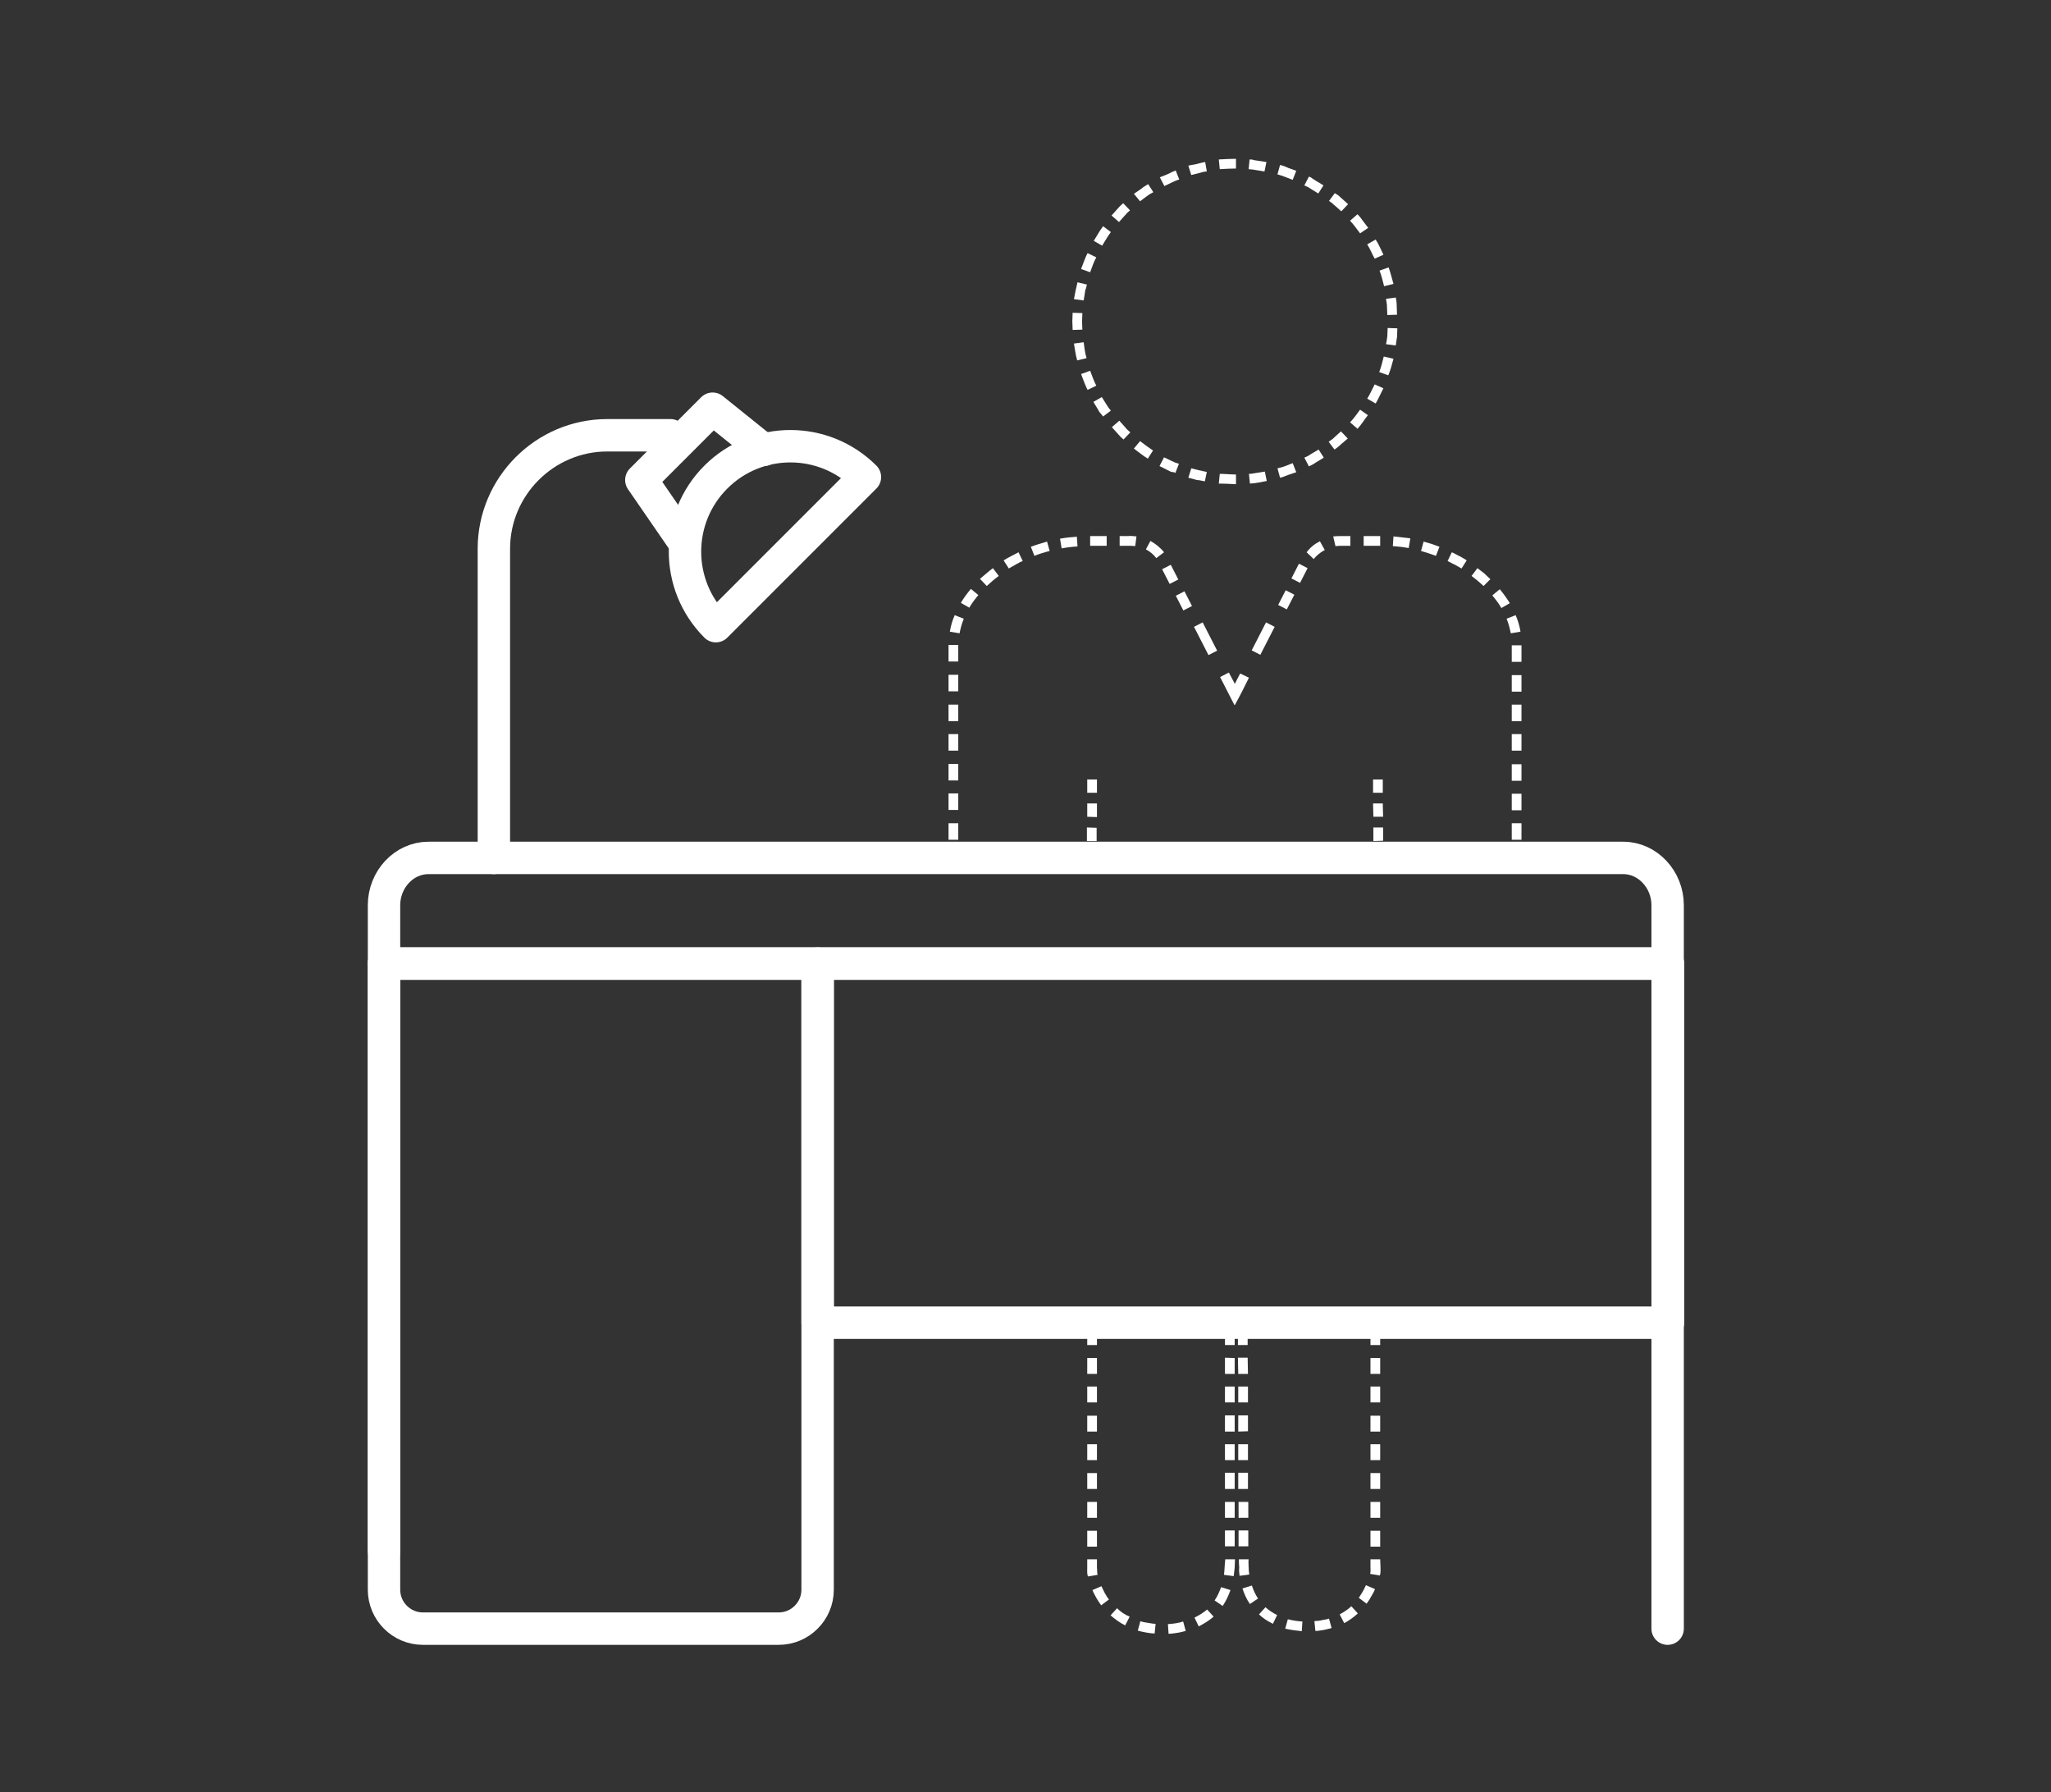 <?xml version="1.0" encoding="utf-8"?>
<!-- Generator: Adobe Illustrator 21.0.2, SVG Export Plug-In . SVG Version: 6.00 Build 0)  -->
<svg version="1.1" id="Calque_1" xmlns="http://www.w3.org/2000/svg" xmlns:xlink="http://www.w3.org/1999/xlink" x="0px" y="0px"
	 viewBox="0 0 632.9 552.9" style="enable-background:new 0 0 632.9 552.9;" xml:space="preserve">
<rect x="0" y="0" width="632.9" height="552.9" fill="#333333" stroke="none"/>
<style type="text/css">
	.st0{fill:none;stroke:#FFF;stroke-width:10;stroke-linecap:round;stroke-linejoin:round;stroke-miterlimit:10;}
	.st1{fill:none;}
	.st2{fill-rule:evenodd;clip-rule:evenodd;fill:#FFF;}
</style>
<g>
	<path class="st0" d="M205.1,437.3"/>
	<path class="st0" d="M154,437.3"/>
	<path class="st0" d="M118.5,478.5V279.3c0-8,6.2-14.6,13.7-14.6h368.7c7.5,0,13.7,6.6,13.7,14.6v223.2"/>
	<path class="st0" d="M240.3,502.5H130.5c-6.6,0-12-5.4-12-12V297.3h133.8v193.2C252.3,497.1,246.9,502.5,240.3,502.5z"/>
	<rect x="252.3" y="297.3" class="st0" width="262.4" height="110.8"/>
	<line class="st0" x1="118.5" y1="297.3" x2="514.6" y2="297.3"/>
	<path class="st0" d="M152.4,264.7v-95.4c0-19.2,15.7-35,35-35h19.5"/>
	<path class="st0" d="M220.9,193.2c-12.7-12.7-12.7-33.3,0-46c12.7-12.7,33.3-12.7,46,0L220.9,193.2z"/>
	<polyline class="st0" points="211.4,167.7 197.9,148.1 219.9,126.1 235.7,138.8 	"/>
	<g>
		<g>
			<g>
				<g>
					<g>
						<g>
							<g>
								<polygon class="st1" points="439.9,261 439.8,249.9 439.8,238.8 409.8,238.8 409.8,250 409.9,261.3 								"/>
							</g>
							<rect x="423.7" y="240.5" class="st2" width="3" height="4.1"/>
							<polygon class="st2" points="423.8,252 426.8,252 426.7,247.9 423.7,247.9 							"/>
							<polygon class="st2" points="423.8,259.5 426.8,259.4 426.8,255.3 423.8,255.3 							"/>
						</g>
					</g>
				</g>
			</g>
			<g>
				<g>
					<g>
						<g>
							<g>
								<g>
									<rect x="278.8" y="233.7" class="st1" width="30" height="27.5"/>
								</g>
								<rect x="292.7" y="235.7" class="st2" width="3" height="5.1"/>
								<rect x="292.7" y="244.8" class="st2" width="3" height="5.1"/>
								<rect x="292.7" y="254" class="st2" width="3" height="5.1"/>
							</g>
						</g>
						<g>
							<g>
								<g>
									<rect x="278.8" y="206.2" class="st1" width="30" height="27.5"/>
								</g>
								<rect x="292.7" y="208.2" class="st2" width="3" height="5.1"/>
								<rect x="292.7" y="217.4" class="st2" width="3" height="5.1"/>
								<rect x="292.7" y="226.5" class="st2" width="3" height="5.1"/>
							</g>
						</g>
						<g>
							<g>
								<g>
									<path class="st1" d="M308.8,206.2v-6.9v-0.4l0-0.2c0-0.1,0-0.2,0-0.3c0-0.2,0-0.4,0-0.6c0.1-0.4,0.1-0.7,0.3-1.1
										c0.4-1.5,1.6-3.5,3.6-5.7l-21.9-20.5c-2.1,2.3-4.2,4.9-6,7.8c-1.8,2.9-3.4,6.3-4.4,9.9c-0.5,1.8-0.9,3.7-1.2,5.6
										c-0.1,1-0.2,1.9-0.3,2.9l0,1.4l0,0.7v0.4v6.9H308.8z"/>
								</g>
								<path class="st2" d="M296.5,186l2.6,1.5c0.8-1.4,1.8-2.7,2.8-3.9l-2.3-1.9C298.4,183.1,297.4,184.5,296.5,186z"/>
								<path class="st2" d="M293.1,194.9l3,0.5c0.3-1.5,0.7-3,1.3-4.5l-2.8-1.1C293.9,191.4,293.4,193.1,293.1,194.9z"/>
								<rect x="292.7" y="199" class="st2" width="3" height="5.1"/>
							</g>
						</g>
						<g>
							<g>
								<g>
									<path class="st1" d="M312.7,191.1c4-4.3,9.6-7.4,15.9-8.8L322,153c-11.6,2.6-22.8,8.5-31.3,17.7L312.7,191.1z"/>
								</g>
								<path class="st2" d="M318.1,168.7l1.1,2.8c1.5-0.6,3.1-1.1,4.7-1.5l-0.8-2.9C321.4,167.6,319.7,168.1,318.1,168.7z"/>
								<path class="st2" d="M309.7,172.9l1.6,2.5c0.7-0.4,1.4-0.8,2.1-1.2c0.7-0.4,1.4-0.8,2.2-1.1l-1.3-2.7
									c-0.8,0.4-1.5,0.8-2.3,1.2C311.2,172,310.5,172.4,309.7,172.9z"/>
								<path class="st2" d="M302.4,178.6l2.1,2.2l1.8-1.6c0.6-0.5,1.2-1,1.9-1.5l-1.8-2.4c-0.7,0.5-1.4,1.1-2,1.6L302.4,178.6z"/>
							</g>
						</g>
						<g>
							<g>
								<g>
									<path class="st1" d="M328.5,182.3c1.6-0.4,3.2-0.6,4.8-0.7c0.8-0.1,1.6-0.1,2.4-0.1l0.6,0h0.9h1.7h6.9l2.9,0
										c-0.3,0-0.6-0.1-0.8-0.1l9.4-28.5c-2.4-0.8-5-1.3-7.6-1.3l-0.9,0h-0.4h-0.9h-1.7h-6.9h-1.7h-0.9l-1.1,0
										c-1.5,0-3,0.1-4.4,0.2c-2.9,0.3-5.9,0.7-8.8,1.3L328.5,182.3z"/>
								</g>
								<path class="st2" d="M345.5,165.4v3h2.5c0.9,0,1.5,0,2.3,0.1l0.4-3c-0.9-0.1-1.9-0.2-2.7-0.1H345.5z"/>
								<rect x="336.4" y="165.4" class="st2" width="5.1" height="3"/>
								<path class="st2" d="M327.1,166.2l0.5,3c1.6-0.3,3.2-0.5,4.9-0.6l-0.2-3C330.6,165.7,328.8,165.9,327.1,166.2z"/>
							</g>
						</g>
						<g>
							<g>
								<g>
									<path class="st1" d="M347.9,181.3c-0.5-0.2-1-0.5-1.4-1c-0.1-0.1-0.2-0.2-0.2-0.3c0,0,0-0.1-0.1-0.1l0,0c0,0,0-0.1,0,0
										l0.4,0.8l1.6,3.1l6.3,12.2l26.7-13.7l-6.3-12.2l-1.6-3.1l-0.4-0.8l-0.4-0.8l-0.5-0.8c-0.7-1.1-1.4-2.2-2.2-3.2
										c-3.2-4-7.6-7-12.5-8.6L347.9,181.3z"/>
								</g>

									<rect x="363.8" y="182.7" transform="matrix(0.89 -0.456 0.456 0.89 -44.262 187.1)" class="st2" width="3" height="5.1"/>

									<rect x="359.6" y="174.5" transform="matrix(0.89 -0.456 0.456 0.89 -41.009 184.3)" class="st2" width="3" height="5.1"/>
								<path class="st2" d="M355,166.9l-1.4,2.6c1.3,0.7,2.4,1.6,3.2,2.7l2.4-1.8C358.1,169,356.6,167.8,355,166.9z"/>
							</g>
						</g>
						<g>
							<g>
								<g>
									<path class="st1" d="M407.8,195.9l7.4-14.5l-11-28.4c-4.2,1.5-8.1,4.1-11.1,7.5c-1.5,1.7-2.8,3.6-3.8,5.6l-2,3.8l-6.3,12.2
										L407.8,195.9z"/>
								</g>
								<path class="st2" d="M403.2,170.4l2.2,2.1c0.9-1.2,2.1-2.1,3.4-2.8l-1.5-2.7C405.7,167.8,404.3,168.9,403.2,170.4z"/>

									<rect x="398.6" y="175.5" transform="matrix(0.456 -0.89 0.89 0.456 60.548 453.195)" class="st2" width="5.1" height="3"/>

									<rect x="394.4" y="183.7" transform="matrix(0.456 -0.89 0.89 0.456 51.075 453.906)" class="st2" width="5.1" height="3"/>
							</g>
						</g>
						<g>
							<g>
								<g>
									<path class="st1" d="M415.2,181.4h8.1h1.7h0.9l0.6,0c0.8,0,1.6,0.1,2.4,0.1c1.6,0.2,3.2,0.4,4.8,0.7l6.5-29.3
										c-2.9-0.7-5.9-1.1-8.8-1.3c-1.5-0.1-3-0.2-4.4-0.2l-1.1,0h-0.9h-1.7h-6.9l-2.2,0c-1.1,0-2.3,0-3.4,0.1
										c-2.3,0.2-4.5,0.7-6.6,1.5L415.2,181.4z"/>
								</g>
								<path class="st2" d="M430,165.5l-0.2,3c1.6,0.1,3.3,0.3,4.9,0.6l0.5-3C433.5,165.9,431.8,165.7,430,165.5z"/>
								<rect x="420.8" y="165.4" class="st2" width="5.1" height="3"/>
								<path class="st2" d="M411.4,165.5l0.7,3c0.7-0.1,1.5-0.1,2.2-0.1h2.4v-3l-2.6,0C413.3,165.4,412.3,165.4,411.4,165.5z"/>
							</g>
						</g>
						<g>
							<g>
								<g>
									<path class="st1" d="M433.7,182.3c6.2,1.4,11.9,4.5,15.9,8.8l21.9-20.5c-8.5-9.1-19.7-15.1-31.3-17.7L433.7,182.3z"/>
								</g>
								<path class="st2" d="M455.9,175.3l-1.8,2.4c0.6,0.5,1.3,1,1.9,1.5l1.8,1.6l2.1-2.1c-0.6-0.6-1.3-1.2-1.9-1.8
									C457.3,176.4,456.6,175.8,455.9,175.3z"/>
								<path class="st2" d="M448,170.4l-1.3,2.7c0.7,0.3,1.4,0.8,2.2,1.1c0.7,0.4,1.4,0.8,2.1,1.2l1.6-2.5
									c-0.7-0.5-1.5-0.9-2.2-1.3C449.5,171.2,448.8,170.7,448,170.4z"/>
								<path class="st2" d="M439.3,167.1l-0.8,2.9c0.8,0.2,1.6,0.5,2.3,0.7c0.8,0.3,1.5,0.5,2.3,0.8l1.1-2.8
									c-0.8-0.3-1.6-0.6-2.5-0.9C440.9,167.6,440.1,167.3,439.3,167.1z"/>
							</g>
						</g>
						<g>
							<g>
								<g>
									<path class="st1" d="M449.6,191.1c2,2.1,3.1,4.1,3.6,5.7c0.1,0.4,0.2,0.8,0.3,1.1c0,0.2,0,0.4,0,0.6c0,0.1,0,0.2,0,0.3
										l0,0.2v0.4v6.9h30v-6.9v-0.4l0-0.7l0-1.4c0-1-0.2-1.9-0.3-2.9c-0.3-1.9-0.6-3.8-1.2-5.6c-1.1-3.6-2.6-6.9-4.4-9.9
										c-1.8-2.9-3.9-5.5-6-7.8L449.6,191.1z"/>
								</g>
								<rect x="466.5" y="199.1" class="st2" width="3" height="5.1"/>
								<path class="st2" d="M467.7,189.8l-2.8,1.1c0.6,1.4,1,3,1.3,4.5l3-0.5C468.9,193.1,468.4,191.4,467.7,189.8z"/>
								<path class="st2" d="M462.8,181.8l-2.3,1.9c1,1.2,2,2.5,2.8,3.9l2.6-1.5C464.9,184.5,463.9,183.1,462.8,181.8z"/>
							</g>
						</g>
						<g>
							<g>
								<g>
									<rect x="453.5" y="206.2" class="st1" width="30" height="27.5"/>
								</g>
								<rect x="466.5" y="226.5" class="st2" width="3" height="5.1"/>
								<rect x="466.5" y="217.4" class="st2" width="3" height="5.1"/>
								<rect x="466.5" y="208.3" class="st2" width="3" height="5.1"/>
							</g>
						</g>
						<g>
							<g>
								<g>
									<rect x="453.5" y="233.7" class="st1" width="30" height="27.5"/>
								</g>
								<rect x="466.5" y="254" class="st2" width="3" height="5.1"/>
								<rect x="466.5" y="244.9" class="st2" width="3" height="5.1"/>
								<rect x="466.5" y="235.8" class="st2" width="3" height="5.1"/>
							</g>
						</g>
						<g>

								<rect x="370.5" y="192" transform="matrix(0.89 -0.456 0.456 0.89 -48.849 191.467)" class="st2" width="3" height="9.8"/>
							<polygon class="st2" points="380.9,217.5 376.5,208.9 379.2,207.5 381,210.9 381.1,210.9 381.1,210.9 381.1,210.9
								381.1,210.9 381.1,210.9 381.1,210.8 381.2,210.8 381.4,210.3 381.8,209.5 382.7,207.8 385.4,209.1 383.2,213.5 382.1,215.6
								381.5,216.7 381.2,217.3 381.1,217.4 381.1,217.4 381.1,217.4 381.1,217.4 381.1,217.4 381.1,217.4 381.1,217.4 381.1,217.5
															"/>

								<rect x="385" y="195.7" transform="matrix(0.456 -0.89 0.89 0.456 36.514 454.077)" class="st2" width="9.7" height="3"/>
						</g>
					</g>
				</g>
			</g>
			<g>
				<g>
					<g>
						<g>
							<g>
								<polygon class="st1" points="322.5,238.8 322.4,249.9 322.3,261 352.3,261.3 352.4,250 352.5,238.8 								"/>
							</g>
							<polygon class="st2" points="338.4,255.4 335.4,255.3 335.4,259.5 338.4,259.5 							"/>
							<polygon class="st2" points="338.5,247.9 335.5,247.9 335.5,252 338.5,252.1 							"/>
							<rect x="335.5" y="240.5" class="st2" width="3" height="4.1"/>
						</g>
					</g>
				</g>
			</g>
		</g>
		<g>
			<g>
				<g>
					<g>
						<g>
							<g>
								<path class="st1" d="M415.3,99.2c-0.1,0.8-0.1,1.6-0.1,2.4c0,0.4,0,0.8-0.1,1.2l-0.2,1.2c-0.2,0.8-0.2,1.6-0.4,2.4
									c-0.2,0.8-0.4,1.6-0.6,2.4c-0.1,0.2-0.1,0.4-0.1,0.6l-0.2,0.6l-0.4,1.1l-0.4,1.1c-0.1,0.4-0.4,0.7-0.5,1.1l-1.1,2.2
									c-0.4,0.7-0.9,1.4-1.3,2.1l25.2,16.2l2.4-3.9c0.7-1.4,1.4-2.7,2-4.1c0.3-0.7,0.7-1.4,0.9-2.1l0.8-2.1l0.8-2.2l0.4-1.1
									c0.1-0.4,0.2-0.7,0.3-1.1l1.1-4.4c0.4-1.5,0.5-3,0.8-4.5l0.3-2.3c0.1-0.8,0.1-1.5,0.2-2.3l0.2-4.6H415.3z"/>
							</g>
							<path class="st2" d="M426.9,119.8l-2.7-1.2c-0.8,1.5-1.4,3-2.3,4.4l2.6,1.5C425.4,123,426.1,121.3,426.9,119.8z"/>
							<path class="st2" d="M430,110.7L427,110c-0.4,1.6-0.8,3.3-1.4,4.8l2.8,1C429.1,114.2,429.5,112.5,430,110.7z"/>
							<path class="st2" d="M431.2,101.3l-3-0.1l-0.1,2.5c-0.1,0.8-0.2,1.7-0.4,2.5l3,0.4c0.1-0.9,0.3-1.8,0.4-2.6L431.2,101.3z"/>
						</g>
					</g>
					<g>
						<g>
							<g>
								<path class="st1" d="M409.8,117.6c-3.5,5.5-8.6,9.9-14.5,12.6l12.5,27.3c11.1-5.1,20.7-13.4,27.3-23.6L409.8,117.6z"/>
							</g>
							<polygon class="st2" points="408.5,141.2 406.9,138.7 404.7,140 403.6,140.7 402.5,141.2 403.9,143.9 405.1,143.3
								406.2,142.6 							"/>
							<path class="st2" d="M415.9,135.3l-2.1-2.2l-1.9,1.7c-0.3,0.3-0.6,0.6-0.9,0.8l-1,0.7l1.8,2.4l1.1-0.8c0.3-0.3,0.7-0.6,1-0.9
								L415.9,135.3z"/>
							<path class="st2" d="M422.1,128.1l-2.4-1.7c-1,1.3-1.9,2.7-3.1,3.9l2.3,2C420.1,131,421,129.5,422.1,128.1z"/>
						</g>
					</g>
					<g>
						<g>
							<g>
								<path class="st1" d="M395.3,130.2c-3,1.3-6.1,2.4-9.3,2.7l-1.2,0.2c-0.4,0.1-0.8,0-1.2,0.1c-0.8,0-1.6,0.1-2.4,0.1
									c-0.8-0.1-1.6-0.1-2.4-0.1c-0.4,0-0.8,0-1.2-0.1l-1.2-0.2l-4.2,29.7l2.3,0.3c0.8,0.1,1.5,0.1,2.3,0.2l4.6,0.2l4.6-0.2
									c0.8-0.1,1.5-0.1,2.3-0.2l2.3-0.3c6.1-0.8,12-2.6,17.5-5.1L395.3,130.2z"/>
							</g>
							<path class="st2" d="M381.4,149.4l0-3c-1.7,0-3.3-0.2-5-0.2l-0.3,3C377.9,149.2,379.6,149.3,381.4,149.4z"/>
							<path class="st2" d="M390.9,148.4l-0.6-2.9l-2.5,0.4l-1.2,0.2c-0.4,0.1-0.8,0.1-1.2,0.1l0.3,3c0.4,0,0.9-0.1,1.3-0.1l1.3-0.2
								L390.9,148.4z"/>
							<path class="st2" d="M400,145.7l-1.1-2.8l-2.3,0.9l-1.2,0.4c-0.4,0.1-0.8,0.2-1.2,0.3l0.8,2.9c0.4-0.1,0.9-0.2,1.3-0.4
								l1.3-0.5L400,145.7z"/>
						</g>
					</g>
					<g>
						<g>
							<g>
								<path class="st1" d="M376.3,132.9c-3.2-0.4-6.3-1.4-9.3-2.7l-2.2-1.1c-0.7-0.4-1.4-0.9-2.1-1.3c-0.7-0.4-1.3-0.9-2-1.4
									c-0.6-0.5-1.3-0.9-1.9-1.5l-19.7,22.7c1.1,1.1,2.4,1.9,3.6,2.9c1.2,0.9,2.4,1.9,3.7,2.6l3.9,2.4c1.4,0.7,2.7,1.4,4.1,2
									c5.6,2.5,11.5,4.4,17.5,5.1L376.3,132.9z"/>
							</g>
							<polygon class="st2" points="354.2,141.5 355.8,139 354.8,138.3 353.8,137.6 351.8,136.1 349.9,138.4 352,140 353.1,140.8
															"/>
							<path class="st2" d="M362.7,145.9l1.1-2.8c-0.4-0.1-0.8-0.3-1.2-0.4l-1.1-0.5l-2.3-1.1l-1.4,2.7l2.4,1.2l1.2,0.6
								C361.9,145.6,362.3,145.7,362.7,145.9z"/>
							<path class="st2" d="M371.8,148.5l0.6-2.9c-0.8-0.1-1.6-0.4-2.4-0.5l-2.4-0.6l-0.9,2.9l2.6,0.7
								C370.1,148.1,371,148.4,371.8,148.5z"/>
						</g>
					</g>
					<g>
						<g>
							<g>
								<path class="st1" d="M358.8,125c-4.9-4.3-8.6-10-10.4-16.2l-28.8,8.4c0.1,0.4,0.2,0.7,0.3,1.1l0.4,1.1l0.8,2.2l0.8,2.1
									c0.3,0.7,0.6,1.4,0.9,2.1c0.7,1.4,1.3,2.8,2,4.1l2.4,3.9c0.8,1.3,1.7,2.5,2.6,3.7c0.9,1.2,1.8,2.5,2.9,3.6l3.1,3.4l3.4,3.1
									L358.8,125z"/>
							</g>
							<path class="st2" d="M335.6,120.3l2.7-1.3c-0.8-1.5-1.3-3.1-1.9-4.6l-2.8,1C334.2,117,334.8,118.7,335.6,120.3z"/>
							<path class="st2" d="M340.4,128.5l2.4-1.8l-0.8-1c-0.2-0.3-0.4-0.7-0.7-1.1l-1.3-2.1l-2.6,1.5l1.4,2.3
								c0.2,0.4,0.4,0.8,0.7,1.1L340.4,128.5z"/>
							<path class="st2" d="M346.7,135.6l2.1-2.2l-0.9-0.8c-0.3-0.3-0.6-0.6-0.8-0.9l-1.7-1.9l-2.3,2l1.8,2c0.3,0.3,0.6,0.7,0.9,1
								L346.7,135.6z"/>
						</g>
					</g>
					<g>
						<g>
							<g>
								<path class="st1" d="M348.4,108.8c-0.2-0.8-0.4-1.6-0.6-2.4c-0.2-0.8-0.2-1.6-0.4-2.4l-0.2-1.2c-0.1-0.4,0-0.8-0.1-1.2
									c0-0.8-0.1-1.6-0.1-2.4c0.1-0.8,0.1-1.6,0.1-2.4c0-0.4,0-0.8,0.1-1.2l0.2-1.2c0.2-0.8,0.2-1.6,0.4-2.4
									c0.2-0.8,0.4-1.6,0.6-2.4l-28.8-8.4l-1.1,4.4c-0.4,1.5-0.5,3-0.8,4.5l-0.3,2.3c-0.1,0.8-0.1,1.5-0.2,2.3l-0.2,4.6l0.2,4.6
									c0.1,0.8,0.1,1.5,0.2,2.3l0.3,2.3c0.3,1.5,0.4,3,0.8,4.5l1.1,4.4L348.4,108.8z"/>
							</g>
							<path class="st2" d="M331.4,92.3l3,0.4l0.4-2.5c0-0.4,0.1-0.8,0.3-1.2l0.3-1.2l-2.9-0.7l-0.3,1.3c-0.1,0.4-0.2,0.9-0.3,1.3
								L331.4,92.3z"/>
							<polygon class="st2" points="331,101.8 334,101.7 333.9,99.2 334,96.6 331,96.5 330.9,99.1 							"/>
							<path class="st2" d="M332.4,111.2l2.9-0.7c-0.5-1.6-0.7-3.3-0.9-4.9l-3,0.4C331.7,107.7,331.9,109.5,332.4,111.2z"/>
						</g>
					</g>
					<g>
						<g>
							<g>
								<path class="st1" d="M348.4,89.5c1.8-6.2,5.5-11.9,10.4-16.2l-19.7-22.7l-3.4,3.1l-3.1,3.4c-1.1,1.1-1.9,2.4-2.9,3.6
									c-0.9,1.2-1.9,2.4-2.6,3.7l-2.4,3.9c-0.7,1.4-1.4,2.7-2,4.1c-0.3,0.7-0.7,1.4-0.9,2.1l-0.8,2.1l-0.8,2.2l-0.4,1.1
									c-0.1,0.4-0.2,0.7-0.3,1.1L348.4,89.5z"/>
							</g>
							<path class="st2" d="M343,66.5l2.3,2l1.7-1.9c0.3-0.3,0.6-0.6,0.8-0.9l0.9-0.8l-2.1-2.2l-1,0.9c-0.3,0.3-0.6,0.7-0.9,1
								L343,66.5z"/>
							<path class="st2" d="M337.5,74.3l2.6,1.5c0.9-1.4,1.7-2.9,2.7-4.2l-2.4-1.8C339.3,71.2,338.5,72.8,337.5,74.3z"/>
							<path class="st2" d="M333.6,83l2.8,1c0.6-1.6,1.1-3.2,1.9-4.6l-2.7-1.3C334.8,79.6,334.3,81.3,333.6,83z"/>
						</g>
					</g>
					<g>
						<g>
							<g>
								<path class="st1" d="M358.8,73.4c0.6-0.6,1.3-1,1.9-1.5c0.7-0.5,1.3-1,2-1.4c0.7-0.4,1.4-0.8,2.1-1.3l2.2-1.1
									c3-1.3,6.1-2.4,9.3-2.7L372,35.7c-6.1,0.8-12,2.6-17.5,5.1c-1.4,0.7-2.8,1.3-4.1,2l-3.9,2.4c-1.3,0.8-2.5,1.7-3.7,2.6
									c-1.2,0.9-2.5,1.8-3.6,2.9L358.8,73.4z"/>
							</g>
							<path class="st2" d="M366.7,51.1l0.9,2.9l2.4-0.6c0.8-0.2,1.6-0.5,2.4-0.5l-0.5-2.9c-0.9,0.1-1.7,0.4-2.6,0.6L366.7,51.1z"/>
							<path class="st2" d="M357.9,54.7l1.4,2.7l2.3-1.1l1.1-0.5c0.4-0.2,0.8-0.3,1.2-0.4l-1.1-2.8c-0.4,0.2-0.8,0.3-1.2,0.5
								l-1.2,0.6L357.9,54.7z"/>
							<path class="st2" d="M349.9,59.8l1.9,2.3l2-1.5c0.3-0.2,0.7-0.5,1-0.7l1.1-0.6l-1.6-2.5l-1.1,0.7c-0.4,0.2-0.7,0.5-1.1,0.8
								L349.9,59.8z"/>
						</g>
					</g>
					<g>
						<g>
							<g>
								<path class="st1" d="M376.3,65.4l1.2-0.2c0.4-0.1,0.8,0,1.2-0.1c0.8,0,1.6-0.1,2.4-0.1c0.8,0.1,1.6,0.1,2.4,0.1
									c0.4,0,0.8,0,1.2,0.1l1.2,0.2c3.2,0.4,6.3,1.4,9.3,2.7l12.5-27.3c-5.6-2.5-11.5-4.4-17.5-5.1l-2.3-0.3
									c-0.8-0.1-1.5-0.1-2.3-0.2l-4.6-0.2l-4.6,0.2c-0.8,0.1-1.5,0.1-2.3,0.2l-2.3,0.3L376.3,65.4z"/>
							</g>
							<path class="st2" d="M395,50.9l-0.8,2.9c0.8,0.2,1.6,0.5,2.4,0.8l2.3,0.9l1.1-2.8l-2.5-0.9C396.7,51.4,395.9,51.1,395,50.9z"
								/>
							<path class="st2" d="M385.6,49.2l-0.3,3c0.4,0,0.8,0.1,1.2,0.1l1.2,0.2l2.5,0.4l0.6-2.9l-2.6-0.4l-1.3-0.2
								C386.5,49.2,386.1,49.2,385.6,49.2z"/>
							<path class="st2" d="M376.1,49.2l0.3,3c1.7-0.1,3.3-0.2,5-0.2l0-3C379.7,49,377.9,49.1,376.1,49.2z"/>
						</g>
					</g>
					<g>
						<g>
							<g>
								<path class="st1" d="M395.3,68.1c5.9,2.7,11,7.1,14.5,12.6l25.2-16.2c-6.6-10.3-16.2-18.6-27.3-23.6L395.3,68.1z"/>
							</g>
							<path class="st2" d="M418.9,66.1l-2.3,2l0.8,0.9c0.3,0.3,0.5,0.7,0.8,1l1.5,2l2.5-1.7l-1.6-2.1c-0.3-0.4-0.5-0.7-0.8-1.1
								L418.9,66.1z"/>
							<path class="st2" d="M411.9,59.6l-1.8,2.4l1,0.7c0.3,0.3,0.6,0.6,0.9,0.8l1.9,1.7L416,63l-2-1.8c-0.3-0.3-0.7-0.6-1-0.9
								L411.9,59.6z"/>
							<path class="st2" d="M403.9,54.5l-1.4,2.7c0.4,0.2,0.8,0.4,1.1,0.5l1.1,0.7l2.1,1.3l1.6-2.5l-2.3-1.4l-1.1-0.7
								C404.7,54.8,404.3,54.6,403.9,54.5z"/>
						</g>
					</g>
					<g>
						<g>
							<g>
								<path class="st1" d="M409.8,80.7c0.4,0.7,0.8,1.4,1.3,2.1l1.1,2.2c0.2,0.4,0.4,0.7,0.5,1.1l0.4,1.1l0.4,1.1l0.2,0.6
									c0.1,0.2,0.1,0.4,0.1,0.6c0.2,0.8,0.4,1.6,0.6,2.4c0.2,0.8,0.2,1.6,0.4,2.4l0.2,1.2c0.1,0.4,0,0.8,0.1,1.2
									c0,0.8,0.1,1.6,0.1,2.4h30l-0.2-4.6c-0.1-0.8-0.1-1.5-0.2-2.3l-0.3-2.3c-0.3-1.5-0.4-3-0.8-4.5l-1.1-4.4
									c-0.1-0.4-0.2-0.7-0.3-1.1l-0.4-1.1l-0.8-2.2l-0.8-2.1c-0.3-0.7-0.6-1.4-0.9-2.1c-0.7-1.4-1.3-2.8-2-4.1l-2.4-3.9
									L409.8,80.7z"/>
							</g>
							<path class="st2" d="M430.7,91.8l-3,0.4c0.1,0.8,0.3,1.6,0.3,2.5l0.1,2.5l3-0.1l-0.1-2.7C431,93.5,430.9,92.6,430.7,91.8z"/>
							<path class="st2" d="M428.5,82.5l-2.8,1c0.6,1.5,1,3.2,1.4,4.8l2.9-0.7C429.5,85.9,429.1,84.1,428.5,82.5z"/>
							<path class="st2" d="M424.5,73.9l-2.6,1.5c0.9,1.4,1.5,3,2.3,4.4l2.7-1.2C426.1,77,425.5,75.4,424.5,73.9z"/>
						</g>
					</g>
				</g>
			</g>
		</g>
	</g>
	<g>
		<g>
			<g>
				<g>
					<g>
						<g>
							<g>
								<rect x="409.8" y="408.1" class="st1" width="30" height="26.7"/>
							</g>
							<rect x="422.9" y="427.8" class="st2" width="3" height="4.9"/>
							<rect x="422.9" y="419" class="st2" width="3" height="4.9"/>
							<rect x="422.9" y="410.1" class="st2" width="3" height="4.9"/>
						</g>
					</g>
					<g>
						<g>
							<g>
								<rect x="409.8" y="434.7" class="st1" width="30" height="26.7"/>
							</g>
							<rect x="422.9" y="454.5" class="st2" width="3" height="4.9"/>
							<rect x="422.9" y="445.6" class="st2" width="3" height="4.9"/>
							<rect x="422.9" y="436.8" class="st2" width="3" height="4.9"/>
						</g>
					</g>
					<g>
						<g>
							<g>
								<path class="st1" d="M409.8,461.4l0,22l28.6,9.1c0.6-2.1,1.3-4.3,1.4-6.5c0-0.6,0-1.1,0-1.7l0-1.3v-1.7v-6.7v-13.3H409.8z"
									/>
							</g>
							<path class="st2" d="M425.9,481.1h-3l0,2.4c0,0.7,0.1,1.4-0.1,2.1l3,0.5c0.3-0.9,0.2-1.7,0.2-2.6L425.9,481.1z"/>
							<rect x="422.9" y="472.3" class="st2" width="3" height="4.9"/>
							<rect x="422.9" y="463.4" class="st2" width="3" height="4.9"/>
						</g>
					</g>
					<g>
						<g>
							<g>
								<path class="st1" d="M409.8,483.4c0-0.1-0.1,0.2-0.1,0.4c-0.1,0.2-0.1,0.4-0.2,0.5c-0.2,0.3-0.4,0.6-0.5,0.9
									c-0.4,0.5-0.7,0.8-1.1,1.1c-0.1,0-0.2,0.1-0.3,0.2c-0.1,0.1-0.2,0.1-0.3,0.1c-0.2,0.2-0.6,0.2-0.8,0.3
									c-0.1,0.1-0.4,0.1-0.6,0.1c-0.2,0-0.4,0.1-0.6,0.1l-2,0.1l1.1,30c1.6-0.1,3.1-0.1,4.7-0.3c0.9-0.1,1.8-0.3,2.7-0.5
									c0.9-0.2,1.8-0.3,2.7-0.6c1.8-0.6,3.6-1.1,5.4-2c0.9-0.4,1.8-0.8,2.6-1.3c0.9-0.5,1.7-1.1,2.5-1.6c3.3-2.3,6.2-5.1,8.4-8.3
									c1.1-1.6,2.1-3.2,2.9-4.8c0.4-0.8,0.8-1.7,1.2-2.5c0.4-0.8,0.6-1.6,1-2.8L409.8,483.4z"/>
							</g>
							<path class="st2" d="M410.9,502.3l-0.8-2.9c-0.7,0.3-1.5,0.3-2.2,0.5l-1.1,0.2c-0.4,0-0.8,0-1.2,0.1l0.3,3
								c0.4,0,0.8,0,1.3-0.1l1.3-0.2C409.2,502.7,410.1,502.6,410.9,502.3z"/>
							<path class="st2" d="M419,497.8l-2-2.2c-1.1,1-2.3,1.8-3.6,2.5l1.4,2.7C416.3,500,417.7,499,419,497.8z"/>
							<path class="st2" d="M424.3,490.3l-2.8-1.2c-0.3,0.7-0.7,1.4-1,2c-0.4,0.6-0.8,1.3-1.2,1.9l2.4,1.8c0.5-0.7,1-1.4,1.4-2.2
								C423.6,491.8,424,491.1,424.3,490.3z"/>
						</g>
					</g>
					<g>
						<g>
							<g>
								<path class="st1" d="M403.2,487.2c-0.5,0.1-1.6-0.1-2.3-0.3c-0.8-0.2-1.3-0.4-1.5-0.6c-0.3-0.2-0.3-0.2-0.4-0.4
									c-0.1-0.2-0.3-0.5-0.5-1.3l-29.2,6.7c0.8,3.6,2.3,7.4,4.6,11c2.3,3.6,5.5,6.7,9,9c3.5,2.3,7.1,3.8,10.6,4.7
									c3.6,0.9,6.9,1.3,10.9,1.2L403.2,487.2z"/>
							</g>
							<path class="st2" d="M385.7,494.9l2.5-1.7c-0.8-1.2-1.4-2.5-1.9-4l-2.9,0.9C384,491.9,384.7,493.5,385.7,494.9z"/>
							<path class="st2" d="M392.8,501l1.3-2.7c-1.3-0.6-2.6-1.5-3.6-2.4l-2,2.2C389.7,499.3,391.2,500.2,392.8,501z"/>
							<path class="st2" d="M401.7,503.3l0.2-3c-1.5-0.1-3-0.3-4.5-0.7l-0.8,2.9C398.3,502.9,400,503.1,401.7,503.3z"/>
						</g>
					</g>
					<g>
						<g>
							<g>
								<path class="st1" d="M398.5,484.7c-0.1-0.2-0.1-0.4-0.1-0.6c0-0.2-0.1-0.5-0.1-0.7c0-0.3-0.1-0.5-0.1-0.8l0-0.4l0-0.3l0-0.4
									l0-6.7l0-13.4l-30,0.1l0,13.3l0,6.6l0,1l0,1.2c0,0.8,0.1,1.6,0.2,2.5c0.1,0.8,0.2,1.7,0.3,2.6c0.1,0.9,0.3,1.7,0.5,2.7
									L398.5,484.7z"/>
							</g>

								<rect x="382.2" y="463.4" transform="matrix(1 -2.558382e-03 2.558382e-03 1 -1.191 0.983)" class="st2" width="3" height="4.9"/>
							<rect x="382.2" y="472.2" class="st2" width="3" height="4.9"/>
							<path class="st2" d="M382.5,486.2l3-0.4c-0.1-0.8-0.2-1.5-0.2-2.3c0-0.8-0.1-1.5,0-2.4l-3,0c0,0.8,0,1.7,0.1,2.5
								C382.3,484.5,382.4,485.3,382.5,486.2z"/>
						</g>
					</g>
					<g>
						<g>
							<g>
								<polygon class="st1" points="398.2,461.3 398.1,434.6 368.1,434.9 368.2,461.5 								"/>
							</g>
							<polygon class="st2" points="382.1,441.7 385.1,441.6 385.1,436.7 382.1,436.7 							"/>
							<polygon class="st2" points="382.1,450.5 385.1,450.5 385.1,445.6 382.1,445.6 							"/>
							<polygon class="st2" points="382.1,459.4 385.1,459.4 385.1,454.4 382.1,454.4 							"/>
						</g>
					</g>
					<g>
						<g>
							<g>
								<polygon class="st1" points="398.1,434.6 398.1,407.9 368.1,408.3 368.1,434.9 								"/>
							</g>
							<polygon class="st2" points="382,415 385,415 385,410 382,410.1 							"/>
							<polygon class="st2" points="382.1,423.9 385.1,423.9 385,418.9 382,418.9 							"/>
							<polygon class="st2" points="382.1,432.7 385.1,432.7 385.1,427.8 382.1,427.8 							"/>
						</g>
					</g>
				</g>
			</g>
		</g>
		<g>
			<g>
				<g>
					<g>
						<g>
							<g>
								<rect x="322.5" y="408.1" class="st1" width="30" height="26.7"/>
							</g>
							<rect x="335.5" y="427.8" class="st2" width="3" height="4.9"/>
							<rect x="335.5" y="419" class="st2" width="3" height="4.9"/>
							<rect x="335.5" y="410.1" class="st2" width="3" height="4.9"/>
						</g>
					</g>
					<g>
						<g>
							<g>
								<rect x="322.5" y="434.7" class="st1" width="30" height="26.7"/>
							</g>
							<rect x="335.5" y="454.5" class="st2" width="3" height="4.9"/>
							<rect x="335.5" y="445.6" class="st2" width="3" height="4.9"/>
							<rect x="335.5" y="436.8" class="st2" width="3" height="4.9"/>
						</g>
					</g>
					<g>
						<g>
							<g>
								<path class="st1" d="M322.5,461.4v13.3v6.7v1.7l0,1.3c0,0.6,0,1.1,0,1.7c0.1,2.2,0.7,4.4,1.4,6.5l28.6-9.1l0-22H322.5z"/>
							</g>
							<path class="st2" d="M338.5,481.1h-3l0,2.5c0,0.9-0.1,1.9,0.2,2.8l3-0.5c-0.2-0.7-0.1-1.5-0.2-2.3L338.5,481.1z"/>
							<rect x="335.5" y="472.3" class="st2" width="3" height="4.9"/>
							<rect x="335.5" y="463.4" class="st2" width="3" height="4.9"/>
						</g>
					</g>
					<g>
						<g>
							<g>
								<path class="st1" d="M323.9,492.5c0.4,1.1,0.7,1.9,1,2.8c0.4,0.8,0.7,1.7,1.2,2.5c0.8,1.6,1.8,3.3,2.9,4.8
									c2.2,3.1,5.1,6,8.4,8.3c0.8,0.6,1.7,1.1,2.5,1.6c0.9,0.5,1.8,0.9,2.6,1.3c1.8,0.9,3.6,1.4,5.4,2c0.9,0.3,1.8,0.4,2.7,0.6
									c0.9,0.2,1.8,0.3,2.7,0.5c1.6,0.2,3.1,0.2,4.7,0.3l1.1-30l-2-0.1c-0.2-0.1-0.4-0.1-0.6-0.1c-0.2,0-0.4,0-0.6-0.1
									c-0.3-0.1-0.7-0.1-0.8-0.3c-0.1-0.1-0.2-0.1-0.3-0.1c-0.1-0.1-0.2-0.1-0.3-0.2c-0.3-0.3-0.7-0.5-1.1-1.1
									c-0.2-0.3-0.4-0.5-0.5-0.9c-0.1-0.1-0.2-0.4-0.2-0.5c-0.1-0.2-0.1-0.4-0.1-0.4L323.9,492.5z"/>
							</g>
							<path class="st2" d="M351.9,500.2l-0.8,2.9c0.9,0.3,1.7,0.4,2.6,0.6l1.3,0.2c0.4,0,0.9,0.1,1.3,0.1l0.3-3
								c-0.4,0-0.8,0-1.2-0.1l-1.2-0.2C353.5,500.6,352.7,500.5,351.9,500.2z"/>
							<path class="st2" d="M344.7,496.2l-2,2.2c1.4,1.2,2.9,2.3,4.5,3.1l1.4-2.7C347.1,498.2,345.8,497.3,344.7,496.2z"/>
							<path class="st2" d="M339.9,489.4l-2.8,1.2c0.3,0.8,0.8,1.6,1.2,2.4c0.5,0.8,0.9,1.5,1.5,2.3l2.4-1.8c-0.5-0.6-0.9-1.3-1.3-2
								C340.6,490.8,340.2,490.2,339.9,489.4z"/>
						</g>
					</g>
					<g>
						<g>
							<g>
								<path class="st1" d="M357.9,517.2c3.9,0.1,7.3-0.3,10.9-1.2c3.5-0.9,7.2-2.4,10.6-4.7c3.5-2.3,6.6-5.4,9-9
									c2.3-3.6,3.8-7.4,4.6-11l-29.2-6.7c-0.2,0.7-0.4,1.1-0.5,1.3c-0.1,0.1-0.1,0.2-0.4,0.4c-0.2,0.2-0.8,0.4-1.5,0.6
									c-0.7,0.2-1.8,0.3-2.3,0.3L357.9,517.2z"/>
							</g>
							<path class="st2" d="M374.8,493.8l2.5,1.7c1-1.5,1.8-3.2,2.4-4.9l-2.9-0.9C376.3,491.1,375.7,492.5,374.8,493.8z"/>
							<path class="st2" d="M368.6,499.1l1.3,2.7c1.6-0.8,3.2-1.8,4.6-3l-2-2.2C371.3,497.6,370,498.4,368.6,499.1z"/>
							<path class="st2" d="M360.4,501.1l0.2,3c1.8-0.1,3.5-0.4,5.3-0.9l-0.8-2.9C363.6,500.8,362,501,360.4,501.1z"/>
						</g>
					</g>
					<g>
						<g>
							<g>
								<path class="st1" d="M393,491.4c0.2-0.9,0.4-1.8,0.5-2.7c0.2-0.9,0.2-1.7,0.3-2.6c0.1-0.9,0.1-1.7,0.2-2.5l0-1.2l0-1l0-6.6
									l0-13.3l-30-0.1l0,13.4l0,6.7l0,0.4l0,0.3l0,0.4c0,0.3,0,0.6-0.1,0.8c0,0.3,0,0.5-0.1,0.7c0,0.2-0.1,0.5-0.1,0.6L393,491.4z
									"/>
							</g>
							<polygon class="st2" points="378,468.3 381,468.3 381,463.4 378,463.4 							"/>
							<rect x="378" y="472.2" class="st2" width="3" height="4.9"/>
							<path class="st2" d="M377.7,485.9l3,0.4c0.1-0.9,0.2-1.8,0.3-2.6c0-0.9,0.1-1.8,0.1-2.6l-3,0
								C377.9,482.7,377.9,484.3,377.7,485.9z"/>
						</g>
					</g>
					<g>
						<g>
							<g>
								<polygon class="st1" points="394,461.5 394.1,434.9 364.1,434.6 364,461.4 								"/>
							</g>
							<polygon class="st2" points="378,441.7 381,441.7 381,436.7 378,436.7 							"/>
							<polygon class="st2" points="378,450.5 381,450.5 381,445.6 378,445.6 							"/>
							<polygon class="st2" points="378,459.4 381,459.4 381,454.4 378,454.4 							"/>
						</g>
					</g>
					<g>
						<g>
							<g>
								<polygon class="st1" points="394.1,434.9 394.1,408.3 364.1,407.9 364.1,434.6 								"/>
							</g>
							<polygon class="st2" points="378,415 381,415 381,410.1 378,410 							"/>
							<polygon class="st2" points="378,423.9 381,423.9 381,419 378,418.9 							"/>
							<polygon class="st2" points="378,432.7 381,432.7 381,427.8 378,427.8 							"/>
						</g>
					</g>
				</g>
			</g>
		</g>
	</g>
</g>
</svg>
